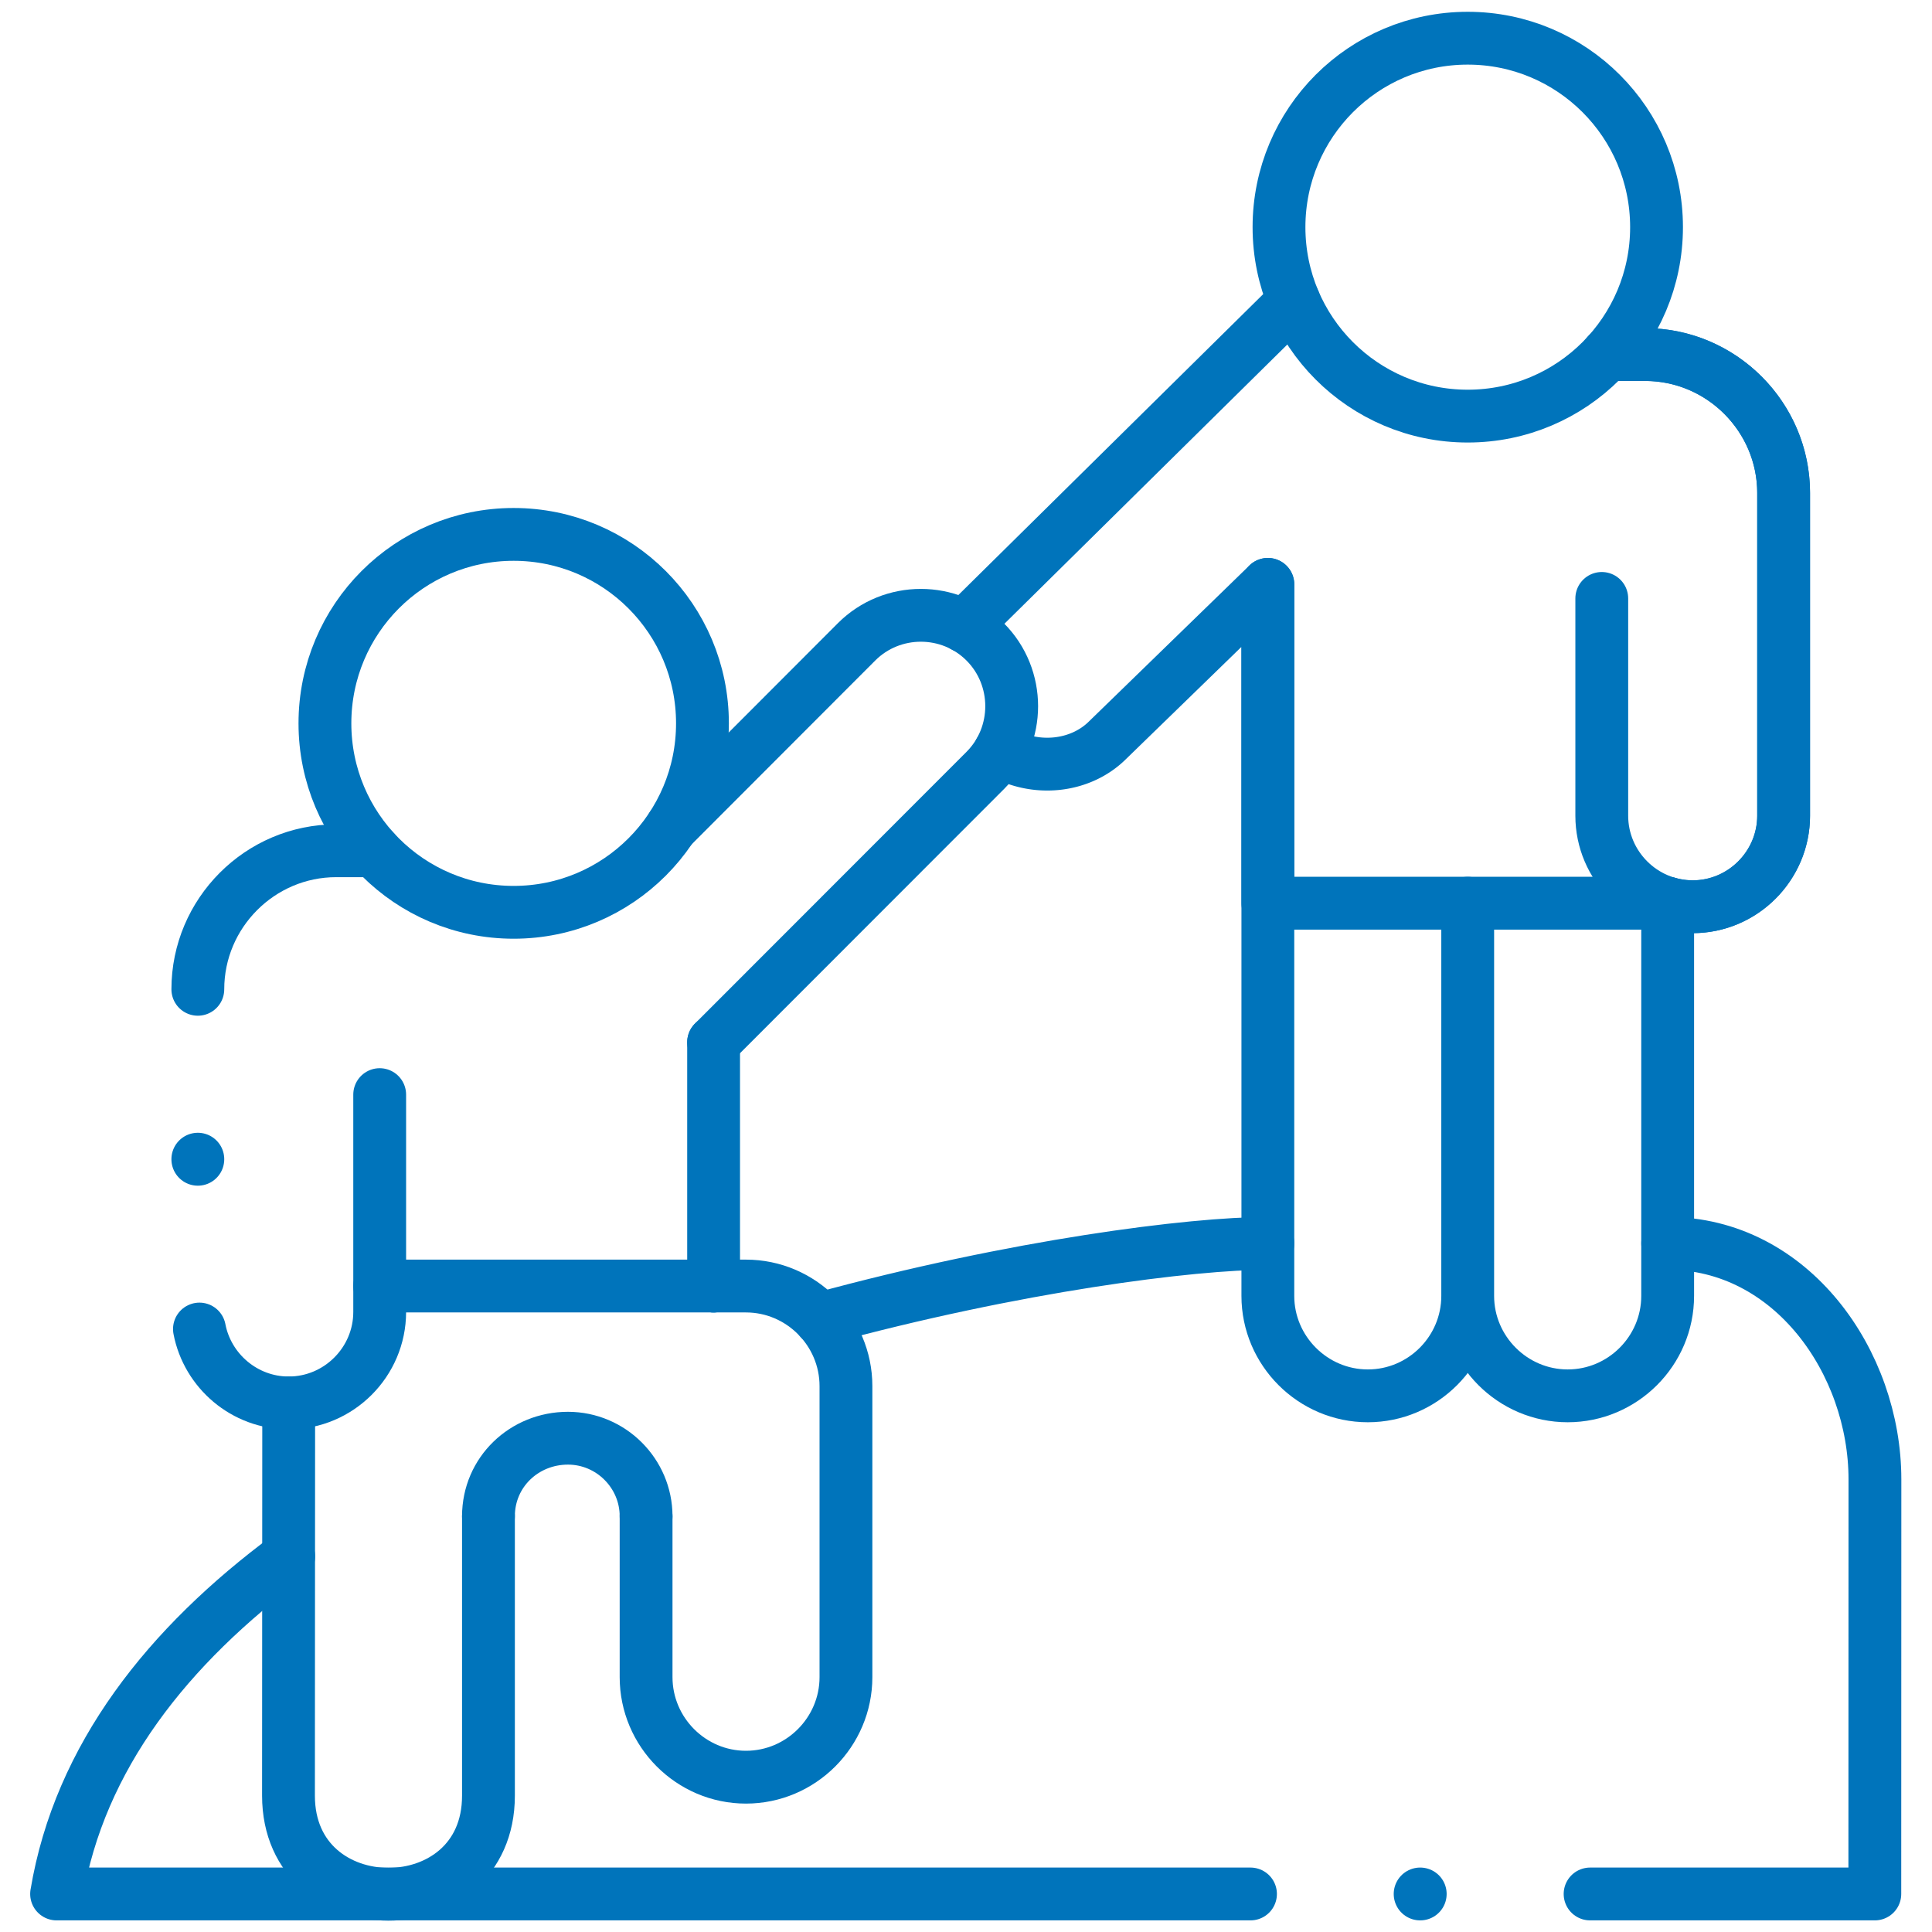 <svg xmlns="http://www.w3.org/2000/svg" version="1.1" xmlns:xlink="http://www.w3.org/1999/xlink" xmlns:svgjs="http://svgjs.com/svgjs" width="512" height="512" x="0" y="0" viewBox="0 0 682.667 682.667" style="enable-background:new 0 0 512 512" xml:space="preserve" class=""><g><defs stroke-width="14" style="stroke-width: 14;"><clipPath id="a" clipPathUnits="userSpaceOnUse" stroke-width="14" style="stroke-width: 14;"><path d="M0 512h512V0H0Z" fill="#0074bb" data-original="#000000" stroke-width="14" style="stroke-width: 14;"></path></clipPath></defs><g clip-path="url(#a)" transform="matrix(1.333 0 0 -1.333 0 682.667)" stroke-width="14" style="stroke-width: 14;"><path d="M0 0c27.64 0 50.053-22.43 50.053-50.088S27.64-100.174 0-100.174c-27.64 0-50.024 22.428-50.024 50.086C-50.024-22.43-27.64 0 0 0Z" style="stroke-width: 14; stroke-linecap: round; stroke-linejoin: round; stroke-miterlimit: 10; stroke-dasharray: none; stroke-opacity: 1;" transform="translate(389.056 502)" fill="none" stroke="#0074bb" stroke-width="14" stroke-linecap="round" stroke-linejoin="round" stroke-miterlimit="10" stroke-dasharray="none" stroke-opacity="" data-original="#000000" class=""></path><path d="M0 0v-57.593c0-13.274 10.852-24.134 24.117-24.134 13.237 0 24.089 10.86 24.089 24.134v85.535c0 20.184-16.505 36.699-36.701 36.699H1.449" style="stroke-width: 14; stroke-linecap: round; stroke-linejoin: round; stroke-miterlimit: 10; stroke-dasharray: none; stroke-opacity: 1;" transform="translate(424.592 353.501)" fill="none" stroke="#0074bb" stroke-width="14" stroke-linecap="round" stroke-linejoin="round" stroke-miterlimit="10" stroke-dasharray="none" stroke-opacity="" data-original="#000000" class=""></path><path d="M0 0V-188.609c0-14.555 11.931-26.494 26.503-26.494 14.572 0 26.475 11.91 26.475 26.494m0 104.097v-104.097c0-14.555 11.93-26.494 26.502-26.494 14.574 0 26.503 11.91 26.503 26.494v104.097" style="stroke-width: 14; stroke-linecap: round; stroke-linejoin: round; stroke-miterlimit: 10; stroke-dasharray: none; stroke-opacity: 1;" transform="translate(336.078 357.225)" fill="none" stroke="#0074bb" stroke-width="14" stroke-linecap="round" stroke-linejoin="round" stroke-miterlimit="10" stroke-dasharray="none" stroke-opacity="" data-original="#000000" class=""></path><path d="m0 0-87.379-86.245m9.46-33.116c9.203-5.458 21.276-4.322 28.577 2.983l42.44 41.248v-84.512H99.081a24.432 24.432 0 0 1 6.648-.938c13.237 0 24.088 10.859 24.088 24.134v85.535c0 20.183-16.504 36.698-36.701 36.698H83.061" style="stroke-width: 14; stroke-linecap: round; stroke-linejoin: round; stroke-miterlimit: 10; stroke-dasharray: none; stroke-opacity: 1;" transform="translate(342.98 432.354)" fill="none" stroke="#0074bb" stroke-width="14" stroke-linecap="round" stroke-linejoin="round" stroke-miterlimit="10" stroke-dasharray="none" stroke-opacity="" data-original="#000000" class=""></path><path d="M0 0h.029" style="stroke-width: 14; stroke-linecap: round; stroke-linejoin: round; stroke-miterlimit: 10; stroke-dasharray: none; stroke-opacity: 1;" transform="translate(376.443 10.081)" fill="none" stroke="#0074bb" stroke-width="14" stroke-linecap="round" stroke-linejoin="round" stroke-miterlimit="10" stroke-dasharray="none" stroke-opacity="" data-original="#000000" class=""></path><path d="M0 0c32.838 0 54.938-31.582 54.938-62.566l-.028-109.897h-75.476M-224.723-20.041C-172.853-5.884-126.097 0-105.983 0m-321.079-172.463c6.079 36.358 29.598 65.835 61.528 89.486m254.948-89.486h-316.476" style="stroke-width: 14; stroke-linecap: round; stroke-linejoin: round; stroke-miterlimit: 10; stroke-dasharray: none; stroke-opacity: 1;" transform="translate(442.062 182.544)" fill="none" stroke="#0074bb" stroke-width="14" stroke-linecap="round" stroke-linejoin="round" stroke-miterlimit="10" stroke-dasharray="none" stroke-opacity="" data-original="#000000" class=""></path><path d="M0 0c-27.64 0-50.023-22.429-50.023-50.088 0-27.658 22.383-50.087 50.023-50.087 27.639 0 50.052 22.429 50.052 50.087C50.052-22.429 27.639 0 0 0Z" style="stroke-width: 14; stroke-linecap: round; stroke-linejoin: round; stroke-miterlimit: 10; stroke-dasharray: none; stroke-opacity: 1;" transform="translate(136.153 370.47)" fill="none" stroke="#0074bb" stroke-width="14" stroke-linecap="round" stroke-linejoin="round" stroke-miterlimit="10" stroke-dasharray="none" stroke-opacity="" data-original="#000000" class=""></path><path d="M0 0c0 20.211 16.504 36.726 36.672 36.726h10.084m1.449-64.642v-57.62c0-13.247-10.851-24.106-24.118-24.106-11.703 0-21.532 8.472-23.662 19.586" style="stroke-width: 14; stroke-linecap: round; stroke-linejoin: round; stroke-miterlimit: 10; stroke-dasharray: none; stroke-opacity: 1;" transform="translate(52.44 249.887)" fill="none" stroke="#0074bb" stroke-width="14" stroke-linecap="round" stroke-linejoin="round" stroke-miterlimit="10" stroke-dasharray="none" stroke-opacity="" data-original="#000000" class=""></path><path d="M0 0v-64.614" style="stroke-width: 14; stroke-linecap: round; stroke-linejoin: round; stroke-miterlimit: 10; stroke-dasharray: none; stroke-opacity: 1;" transform="translate(189.16 235.844)" fill="none" stroke="#0074bb" stroke-width="14" stroke-linecap="round" stroke-linejoin="round" stroke-miterlimit="10" stroke-dasharray="none" stroke-opacity="" data-original="#000000" class=""></path><path d="M0 0v-74.08c0-34.822-53.007-34.822-53.007.028l.057 104.098" style="stroke-width: 14; stroke-linecap: round; stroke-linejoin: round; stroke-miterlimit: 10; stroke-dasharray: none; stroke-opacity: 1;" transform="translate(129.477 110.2)" fill="none" stroke="#0074bb" stroke-width="14" stroke-linecap="round" stroke-linejoin="round" stroke-miterlimit="10" stroke-dasharray="none" stroke-opacity="" data-original="#000000" class=""></path><path d="M0 0v-77.15c0-14.582-11.933-26.522-26.505-26.522-14.571 0-26.474 11.94-26.474 26.522v42.64M0 0c0 14.582-11.933 26.521-26.505 26.521h-8.578" style="stroke-width: 14; stroke-linecap: round; stroke-linejoin: round; stroke-miterlimit: 10; stroke-dasharray: none; stroke-opacity: 1;" transform="translate(224.242 144.709)" fill="none" stroke="#0074bb" stroke-width="14" stroke-linecap="round" stroke-linejoin="round" stroke-miterlimit="10" stroke-dasharray="none" stroke-opacity="" data-original="#000000" class=""></path><path d="M0 0c0 11.37-9.318 20.693-20.708 20.693-11.591 0-21.078-8.982-21.078-20.693" style="stroke-width: 14; stroke-linecap: round; stroke-linejoin: round; stroke-miterlimit: 10; stroke-dasharray: none; stroke-opacity: 1;" transform="translate(171.264 110.2)" fill="none" stroke="#0074bb" stroke-width="14" stroke-linecap="round" stroke-linejoin="round" stroke-miterlimit="10" stroke-dasharray="none" stroke-opacity="" data-original="#000000" class=""></path><path d="m0 0 71.982 72.032c9.374 9.382 9.374 24.732 0 34.113-9.374 9.379-24.713 9.379-34.087 0l-49.03-49.093" style="stroke-width: 14; stroke-linecap: round; stroke-linejoin: round; stroke-miterlimit: 10; stroke-dasharray: none; stroke-opacity: 1;" transform="translate(189.16 235.844)" fill="none" stroke="#0074bb" stroke-width="14" stroke-linecap="round" stroke-linejoin="round" stroke-miterlimit="10" stroke-dasharray="none" stroke-opacity="" data-original="#000000" class=""></path><path d="M0 0h-88.514" style="stroke-width: 14; stroke-linecap: round; stroke-linejoin: round; stroke-miterlimit: 10; stroke-dasharray: none; stroke-opacity: 1;" transform="translate(189.16 171.23)" fill="none" stroke="#0074bb" stroke-width="14" stroke-linecap="round" stroke-linejoin="round" stroke-miterlimit="10" stroke-dasharray="none" stroke-opacity="" data-original="#000000" class=""></path><path d="M0 0v.028" style="stroke-width: 14; stroke-linecap: round; stroke-linejoin: round; stroke-miterlimit: 10; stroke-dasharray: none; stroke-opacity: 1;" transform="translate(52.44 204.83)" fill="none" stroke="#0074bb" stroke-width="14" stroke-linecap="round" stroke-linejoin="round" stroke-miterlimit="10" stroke-dasharray="none" stroke-opacity="" data-original="#000000" class=""></path></g></g></svg>